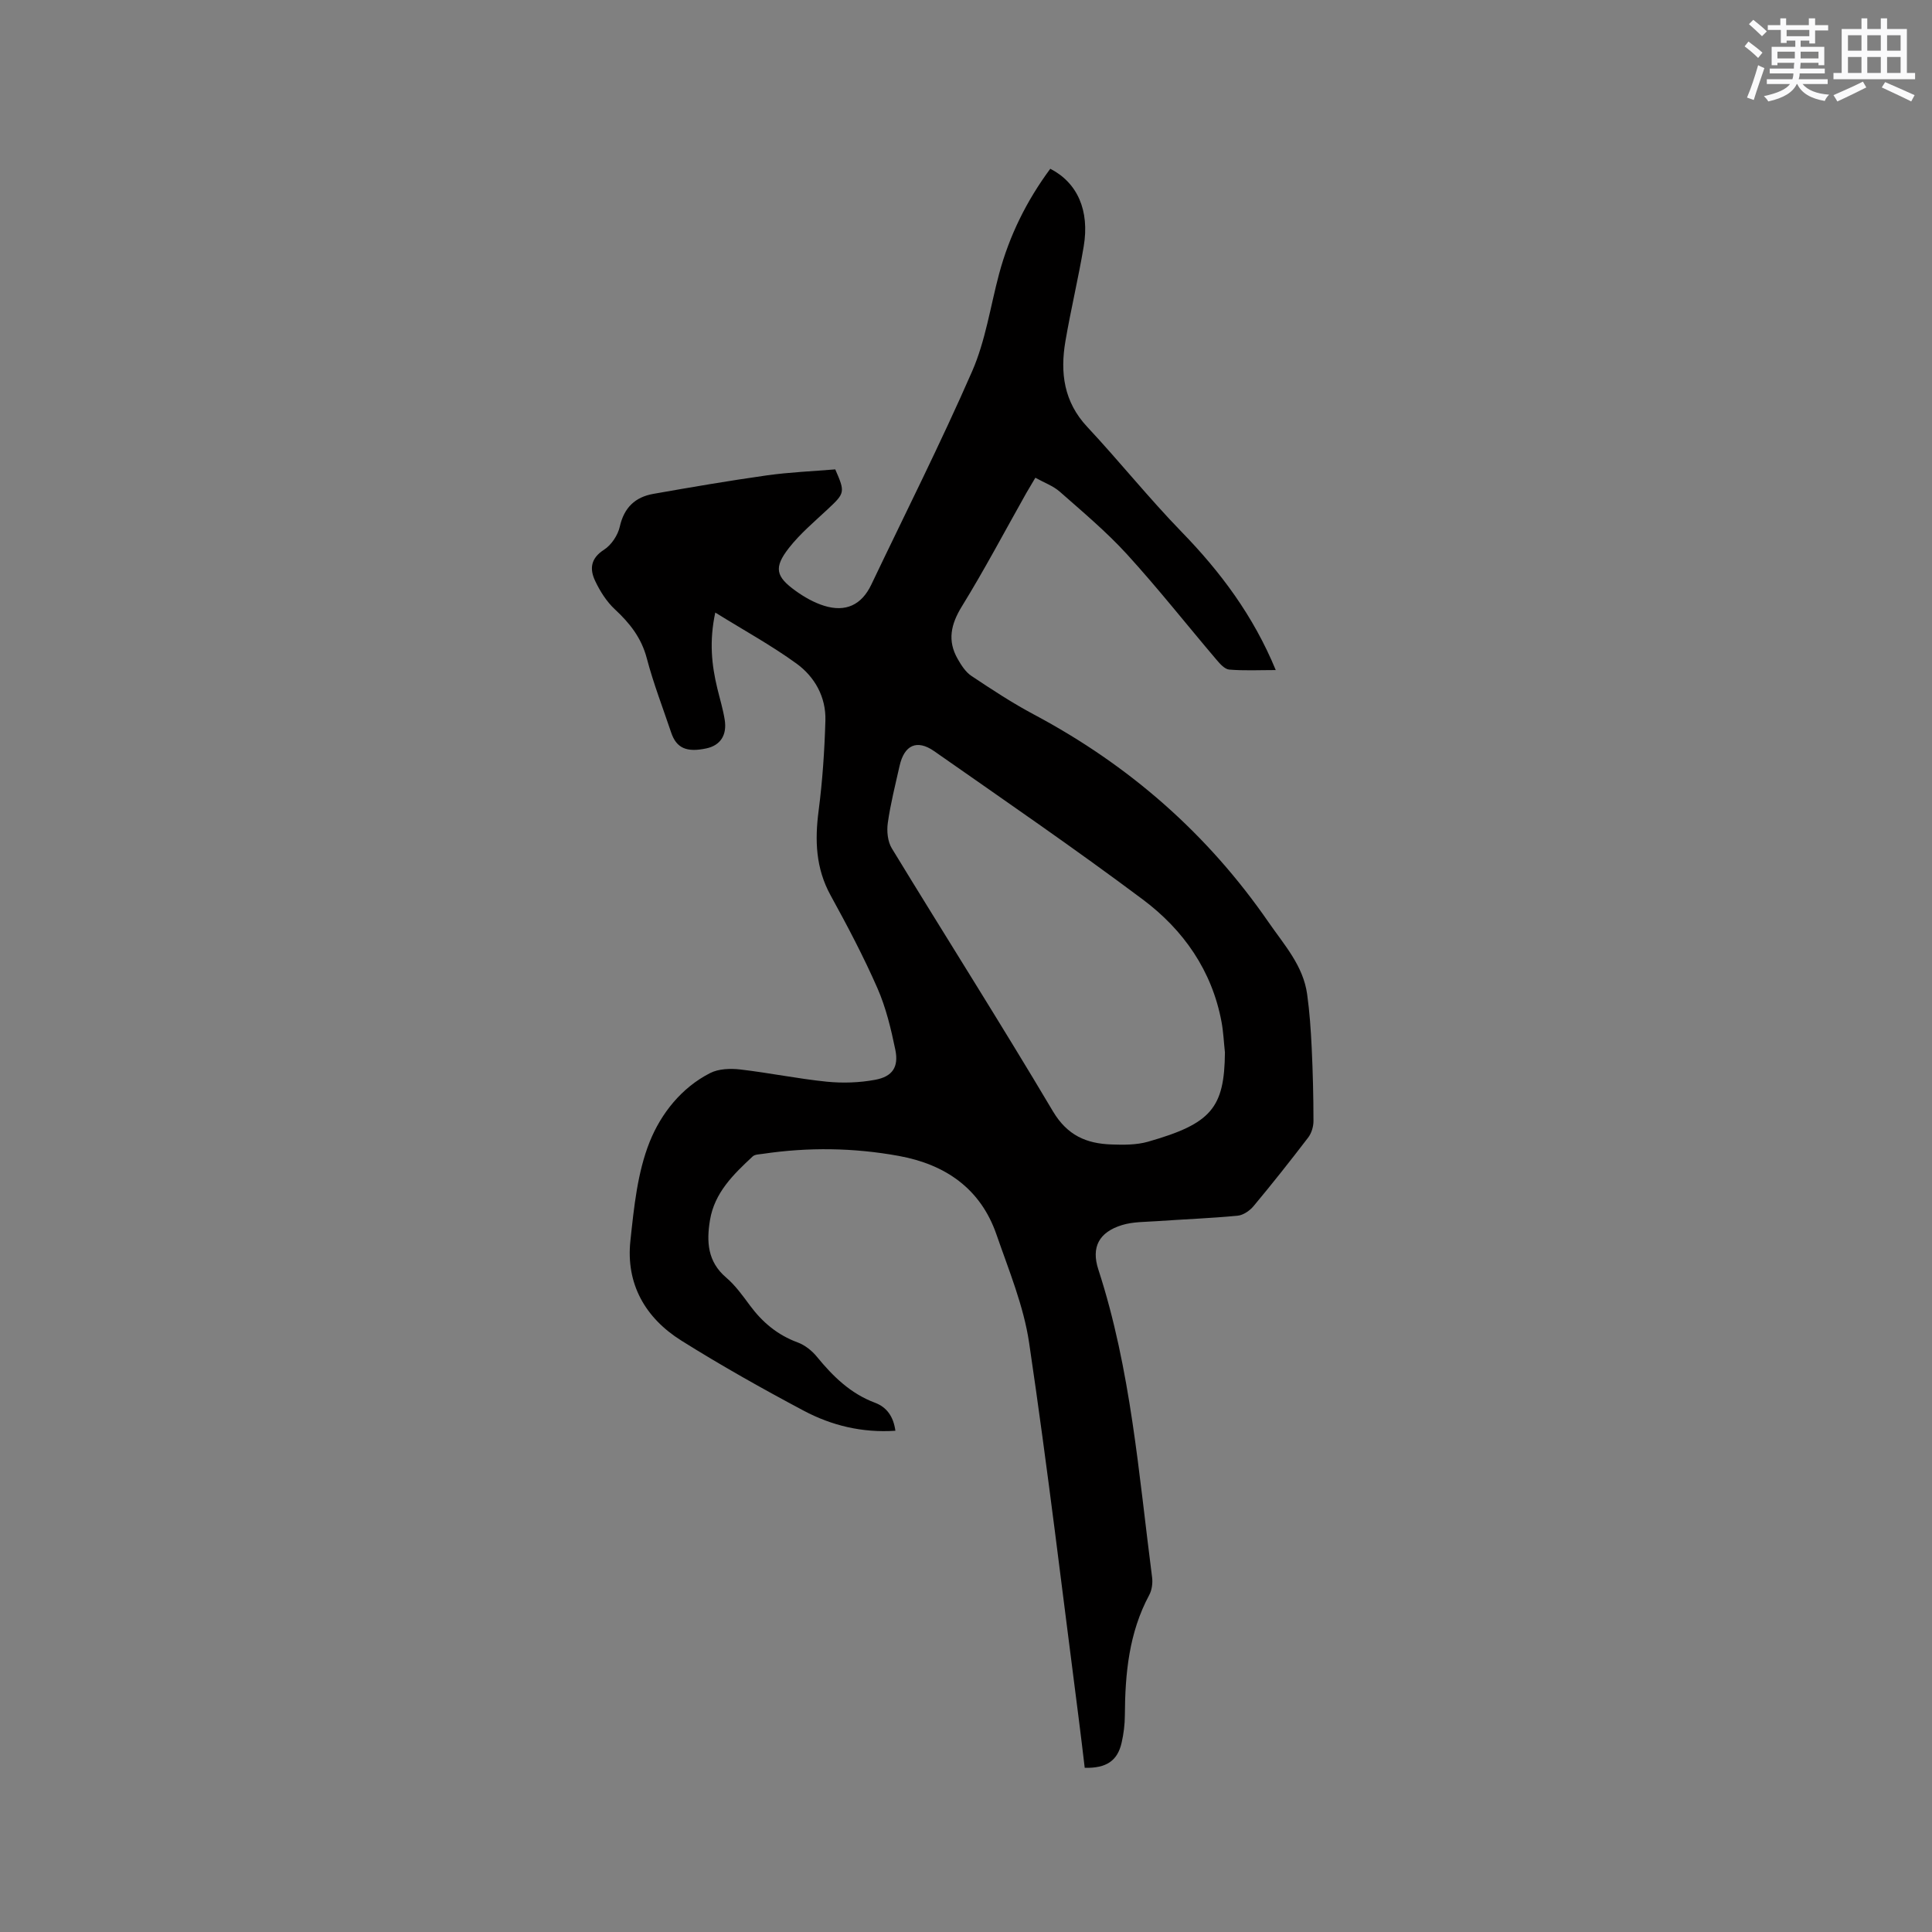 <svg enable-background="new 0 0 400 400" viewBox="0 0 400 400" xmlns="http://www.w3.org/2000/svg"><rect x="0" y="0" width="400" height="400" fill="#808080" stroke="none"/><path d="m148.09 126.82c-1.27 5.93-.76 10.82.42 15.69.52 2.16 1.18 4.3 1.53 6.49.52 3.24-.93 5.34-3.81 5.95-4.09.87-6.19-.07-7.27-3.28-1.72-5.12-3.68-10.17-5.05-15.38-1.11-4.23-3.52-7.27-6.61-10.14-1.71-1.59-3.07-3.74-4.08-5.88-1.16-2.44-.97-4.66 1.83-6.45 1.52-.97 2.87-3 3.27-4.78.89-3.97 3.2-6.13 6.95-6.79 7.82-1.38 15.64-2.72 23.5-3.83 4.71-.66 9.48-.85 14.16-1.24 2.08 4.75 2 4.91-1.53 8.22-2.78 2.6-5.75 5.09-8.07 8.06-3.16 4.05-2.74 5.91 1.41 8.88 1.78 1.28 3.78 2.42 5.86 3.07 4.51 1.41 7.79-.19 9.78-4.34 7.02-14.72 14.37-29.28 20.9-44.22 2.76-6.32 3.77-13.4 5.57-20.14 2.13-7.95 5.72-15.18 10.6-21.77 5.62 2.89 8.17 8.63 6.92 16.08-1.1 6.57-2.67 13.07-3.79 19.64-1.11 6.51-.33 12.54 4.52 17.72 6.65 7.12 12.76 14.76 19.54 21.74 8.07 8.3 14.85 17.36 19.49 28.61-3.38 0-6.52.16-9.63-.1-.94-.08-1.92-1.19-2.64-2.04-6.18-7.27-12.1-14.78-18.52-21.82-4.26-4.67-9.16-8.77-13.91-12.96-1.38-1.22-3.25-1.88-5.07-2.9-.72 1.21-1.31 2.19-1.88 3.18-4.42 7.84-8.63 15.82-13.35 23.48-2.28 3.71-3.01 7.09-.85 10.86.74 1.3 1.64 2.71 2.84 3.51 4.23 2.82 8.5 5.63 12.98 8.01 19.64 10.46 35.87 24.63 48.55 43 3.26 4.72 7.16 8.98 7.98 14.89.51 3.65.76 7.35.94 11.04.24 5.07.37 10.16.37 15.24 0 1.14-.41 2.5-1.1 3.4-3.67 4.8-7.42 9.54-11.29 14.18-.79.95-2.14 1.89-3.32 2-5.57.53-11.17.74-16.75 1.13-2.41.17-4.92.11-7.19.81-4.73 1.46-6.41 4.55-4.89 9.2 6.75 20.72 8.36 42.33 11.13 63.74.15 1.19-.04 2.63-.6 3.66-4.2 7.81-4.99 16.26-5.04 24.91-.01 1.89-.25 3.82-.67 5.66-.85 3.73-3.13 5.3-7.64 5.2-.39-3.23-.77-6.54-1.2-9.85-3.37-26.06-6.46-52.15-10.31-78.14-1.13-7.64-4.21-15.04-6.76-22.42-3.3-9.55-10.62-14.53-20.23-16.28-9.33-1.7-18.74-1.83-28.15-.43-.72.11-1.64.1-2.1.54-3.97 3.7-7.9 7.49-8.84 13.2-.73 4.43-.52 8.58 3.35 11.87 1.91 1.63 3.43 3.76 4.94 5.8 2.59 3.49 5.72 6.11 9.86 7.63 1.5.55 2.96 1.71 3.98 2.96 3.33 4.07 6.97 7.64 12.03 9.53 2.45.92 3.83 2.86 4.23 5.8-6.86.46-13.19-1.07-19-4.16-8.59-4.57-17.1-9.35-25.34-14.52-7.45-4.68-11.49-11.73-10.52-20.68.74-6.91 1.45-14.11 3.99-20.46 2.33-5.8 6.54-11.2 12.53-14.24 1.75-.89 4.16-.97 6.19-.74 5.99.69 11.92 1.92 17.92 2.53 3.31.33 6.78.22 10.04-.39 3.59-.66 4.91-2.65 4.18-6.21-.89-4.32-1.94-8.72-3.7-12.74-2.88-6.57-6.24-12.94-9.7-19.23-3.09-5.62-3.29-11.4-2.48-17.56.8-6.17 1.22-12.42 1.4-18.64.14-4.85-2.19-9.04-5.98-11.79-5.16-3.75-10.83-6.85-16.82-10.57zm105.52 91.08c-.23-2.1-.32-4.23-.7-6.3-1.98-10.65-7.89-19.07-16.29-25.36-14.14-10.58-28.73-20.59-43.21-30.72-3.58-2.5-6.19-1.26-7.16 3.04-.88 3.92-1.88 7.84-2.44 11.81-.24 1.7-.04 3.85.83 5.27 11.07 18.17 22.49 36.13 33.35 54.43 2.99 5.03 6.96 6.7 12.13 6.88 2.52.09 5.17.11 7.56-.57 13.1-3.74 15.82-6.97 15.93-18.48z" fill="#010000"/><g fill="#fafafb"><path d="m361.2 9.6.8-1c.9.7 1.9 1.4 2.9 2.3l-.9 1.1c-1-1-2-1.8-2.8-2.4zm.5 10.6c.9-2.1 1.6-4.3 2.3-6.7.4.2.8.4 1.3.6-.7 2.1-1.5 4.3-2.2 6.6zm.4-15.2.9-.9c1 .8 2 1.6 2.8 2.4l-1 1c-.9-.9-1.8-1.7-2.7-2.5zm12.5-1.2h1.2v1.4h2.7v1.1h-2.7v2.7h-1.2v-.6h-1.8v1.3h4.9v3.8h-1.2v-.5h-3.7c0 .4-.1.9-.1 1.2h5.1v1h-5.2c0 .5-.1.9-.2 1.2h6v1h-5.2c1.1 1.3 2.9 2 5.5 2.2-.4.4-.7.8-.9 1.3-2.9-.5-4.8-1.6-5.7-3.5h-.1c-.8 1.7-2.7 2.9-5.9 3.6-.2-.4-.6-.8-.9-1.1 2.8-.6 4.6-1.4 5.4-2.5h-4.8v-1h5.3c.1-.3.2-.7.2-1.2h-4.9v-1h5c0-.4 0-.8.1-1.2h-3.5v.5h-1.2v-3.8h4.9v-1.3h-1.8v.5h-1.2v-2.7h-2.7v-1h2.6v-1.4h1.2v1.4h4.7v-1.4zm-6.6 8.3h3.6c0-.4 0-.9 0-1.4h-3.6zm1.9-4.6h4.7v-1.3h-4.7zm6.6 3.2h-3.7v1.4h3.7z"/><path d="m385.3 3.8h1.3v2.2h2.8v-2.2h1.3v2.2h4.1v9.1h1.7v1.3h-16.9v-1.3h1.7v-9.1h4.1v-2.2zm.4 13.1.7 1.2c-1.8.9-3.8 1.9-6 2.9-.2-.4-.5-.8-.8-1.3 2.3-1 4.3-1.9 6.1-2.8zm-3.1-6.4h2.8v-3.2h-2.8zm0 4.6h2.8v-3.3h-2.8zm4-4.6h2.8v-3.2h-2.8zm0 4.6h2.8v-3.3h-2.8zm3.7 1.9c2.1.9 4.1 1.8 6.1 2.7l-.7 1.3c-2.2-1.1-4.2-2-6.1-2.9zm3.2-9.7h-2.8v3.2h2.8zm-2.8 7.8h2.8v-3.3h-2.8z"/></g></svg>